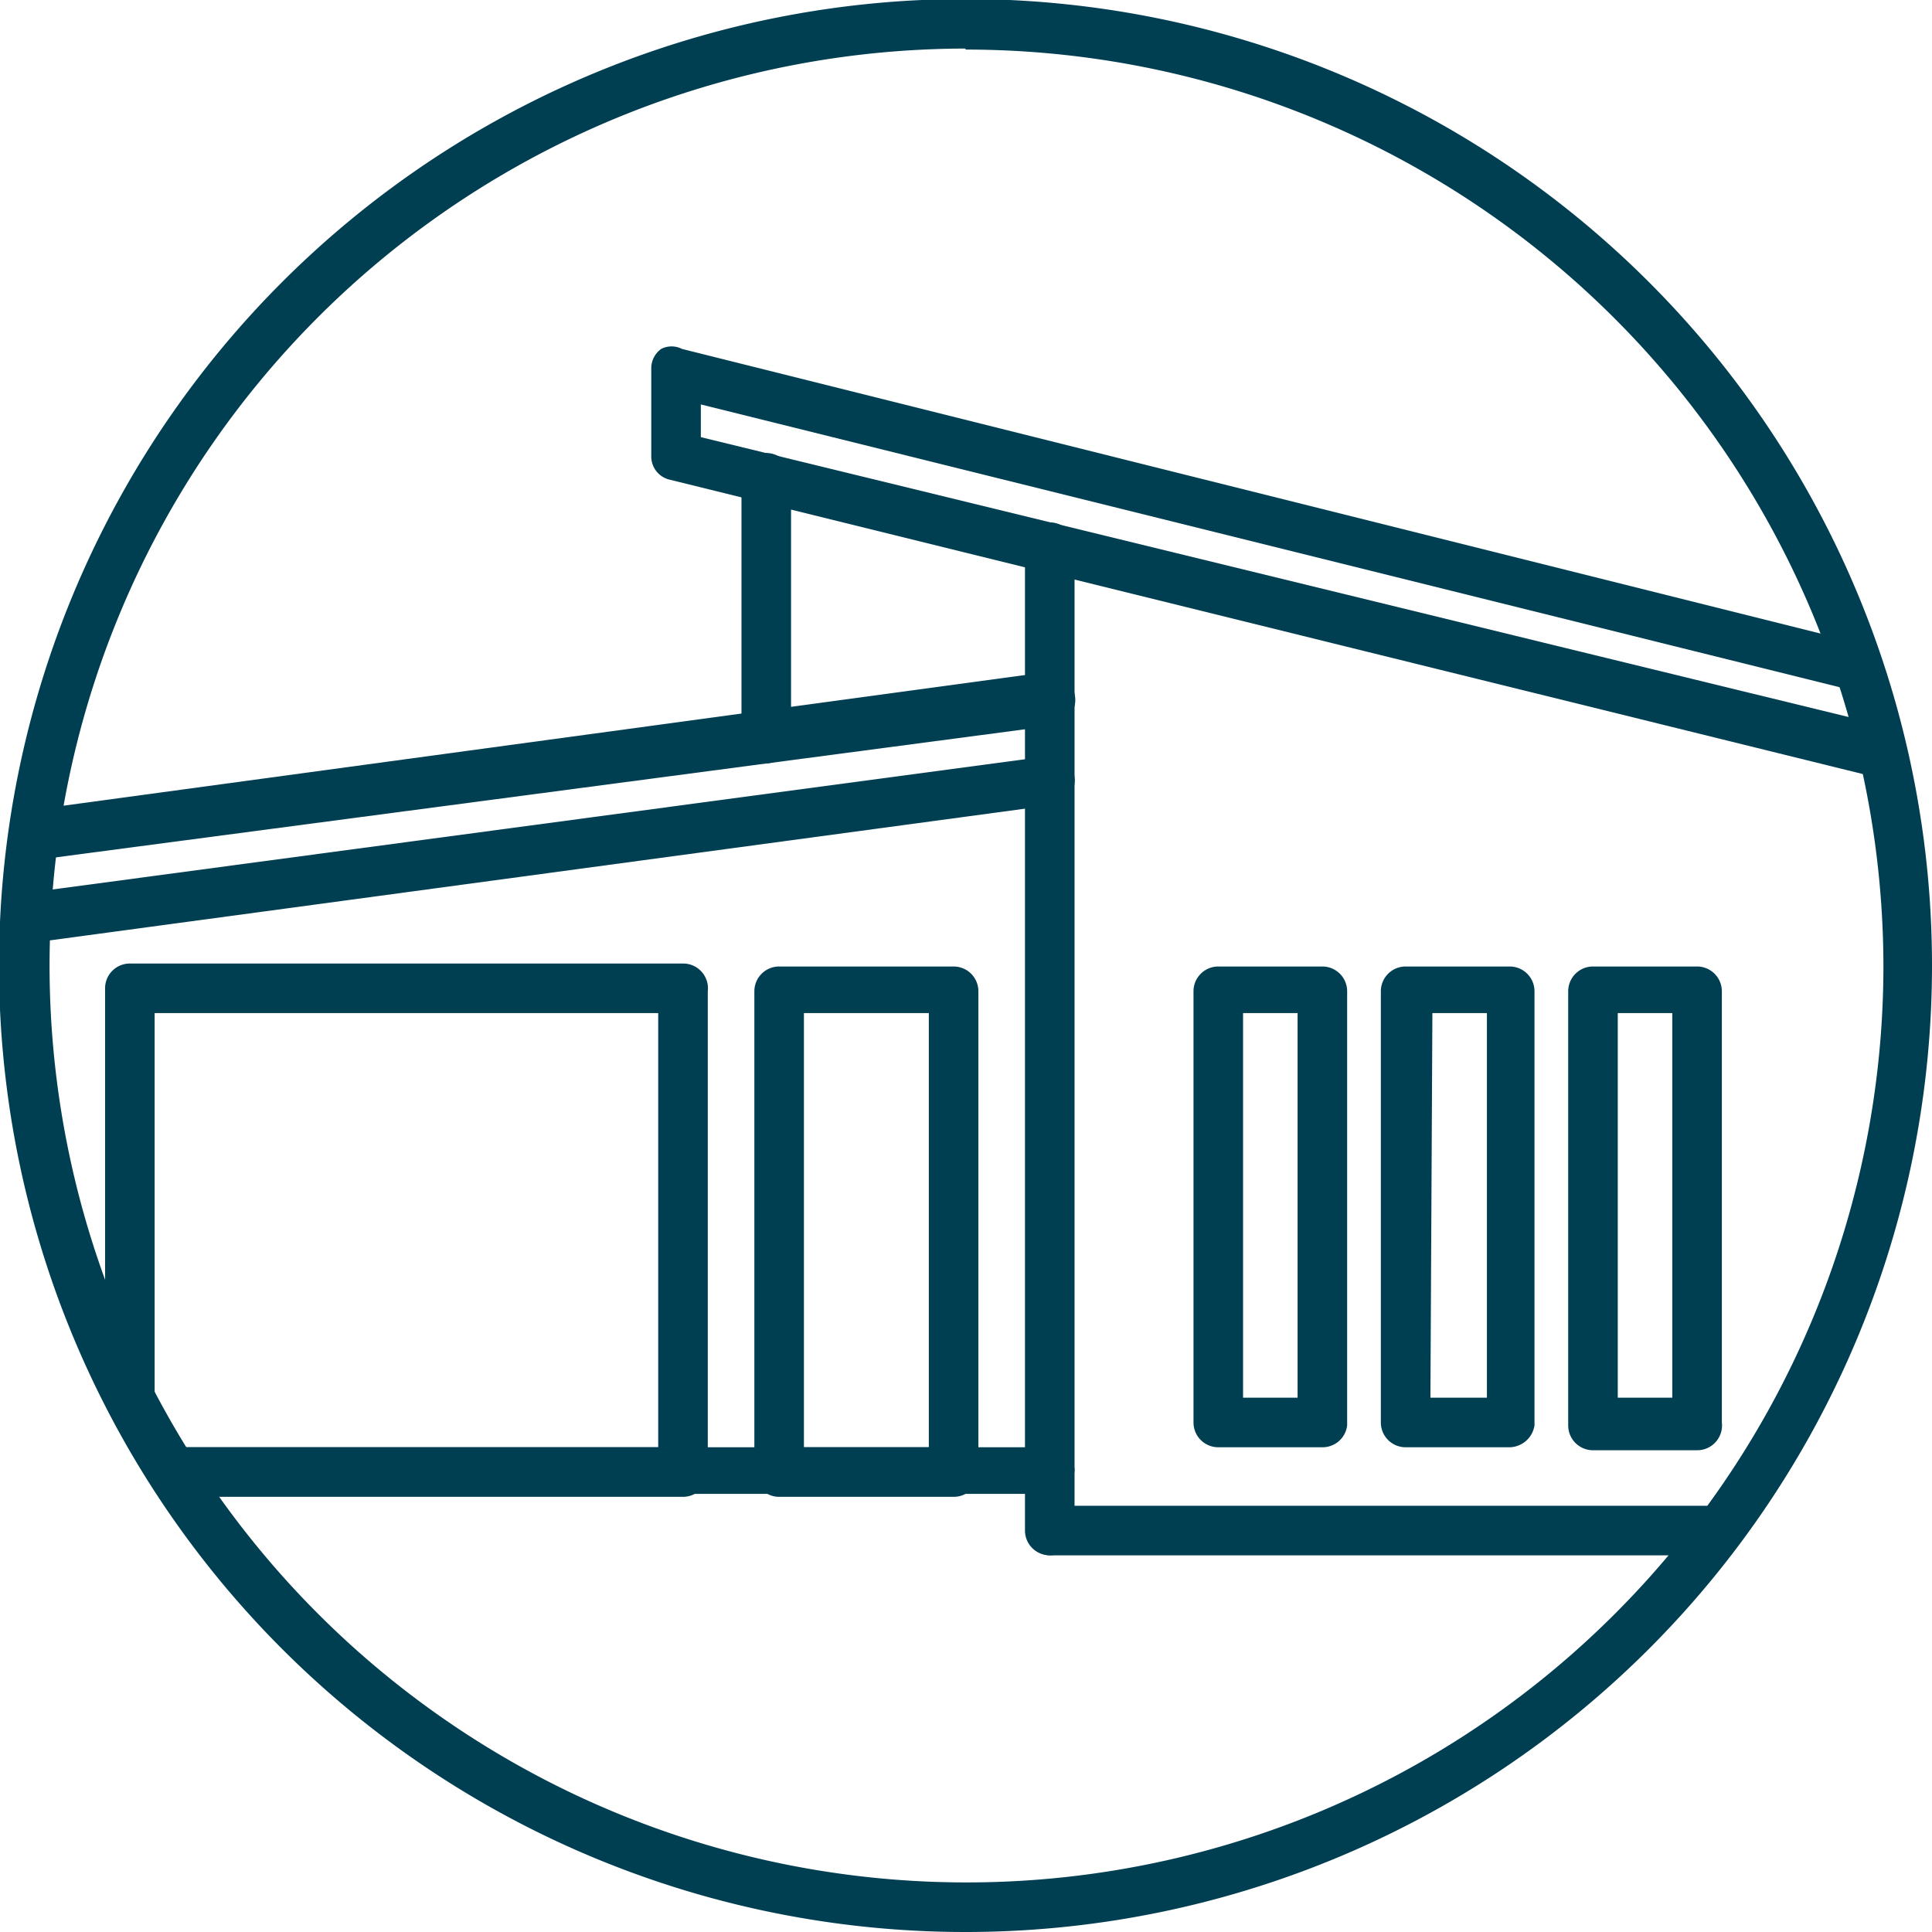 <svg xmlns="http://www.w3.org/2000/svg" viewBox="0 0 19.49 19.49"><defs><style>.cls-1{fill:#003e52;}</style></defs><g id="Layer_2" data-name="Layer 2"><g id="Layer_1-2" data-name="Layer 1"><path class="cls-1" d="M9.74,19.49a9.75,9.75,0,1,1,9.75-9.75A9.75,9.75,0,0,1,9.74,19.49Zm0-19A9.25,9.25,0,1,0,19,9.74,9.26,9.26,0,0,0,9.74.5Z"/><path class="cls-1" d="M18.84,7.28,7.07,4.41V4.08L18.83,7a.62.62,0,0,1,0-.13,1.21,1.21,0,0,0-.05-.18s0,0,0,0-.06-.15-.1-.22L6.88,3.52a.23.23,0,0,0-.21,0,.24.24,0,0,0-.1.19V4.6a.24.24,0,0,0,.19.24l12.16,3A1.89,1.89,0,0,1,18.84,7.28Z"/><path class="cls-1" d="M10.59,15.69a.25.25,0,0,1-.25-.25V5.52a.25.25,0,0,1,.5,0v9.92A.25.25,0,0,1,10.59,15.69Z"/><path class="cls-1" d="M7.73,7.7a.25.25,0,0,1-.25-.25V4.82a.25.25,0,0,1,.5,0V7.45A.25.25,0,0,1,7.73,7.7Z"/><path class="cls-1" d="M10.59,14.6H1.73l-.06,0,.27.47h8.65a.25.25,0,0,0,.25-.25A.25.25,0,0,0,10.59,14.6Z"/><path class="cls-1" d="M17.42,15.24a.29.29,0,0,0-.13-.05H10.6a.25.25,0,0,0,0,.5h6.6A2.08,2.08,0,0,1,17.42,15.24Z"/><path class="cls-1" d="M9.62,15.1H7.86a.25.25,0,0,1-.25-.25V10a.25.25,0,0,1,.25-.25H9.62a.25.25,0,0,1,.25.25v4.88A.25.25,0,0,1,9.62,15.1Zm-1.51-.5H9.37V10.22H8.11Z"/><path class="cls-1" d="M13.34,14.6H12.29a.25.25,0,0,1-.25-.25V10a.25.25,0,0,1,.25-.25h1.05a.25.25,0,0,1,.25.25v4.38A.25.25,0,0,1,13.34,14.6Zm-.8-.5h.55V10.22h-.55Z"/><path class="cls-1" d="M15.23,14.6H14.18a.25.25,0,0,1-.25-.25V10a.25.25,0,0,1,.25-.25h1.05a.25.25,0,0,1,.25.25v4.38A.26.26,0,0,1,15.23,14.6Zm-.8-.5H15V10.22h-.55Z"/><path class="cls-1" d="M17.37,14.35V10a.25.25,0,0,0-.25-.25H16.07a.25.25,0,0,0-.25.25v4.38a.25.25,0,0,0,.25.25h1.05A.25.25,0,0,0,17.37,14.35Zm-.5-.25h-.55V10.22h.55Z"/><path class="cls-1" d="M6.89,9.72H1.31a.25.25,0,0,0-.25.25v4a1.77,1.77,0,0,1,.5.52V10.22H6.64V14.6h-5c.09.18.18.34.28.5H6.89a.25.25,0,0,0,.25-.25V10A.25.25,0,0,0,6.89,9.72Z"/><path class="cls-1" d="M.33,8.68,10.62,7.32A.26.26,0,0,0,10.84,7a.25.25,0,0,0-.28-.22L.33,8.17Z"/><path class="cls-1" d="M10.56,7.63.33,9v.28a1.81,1.81,0,0,1,0,.23L10.62,8.12a.25.25,0,0,0,.22-.28A.24.24,0,0,0,10.56,7.63Z"/></g></g></svg>